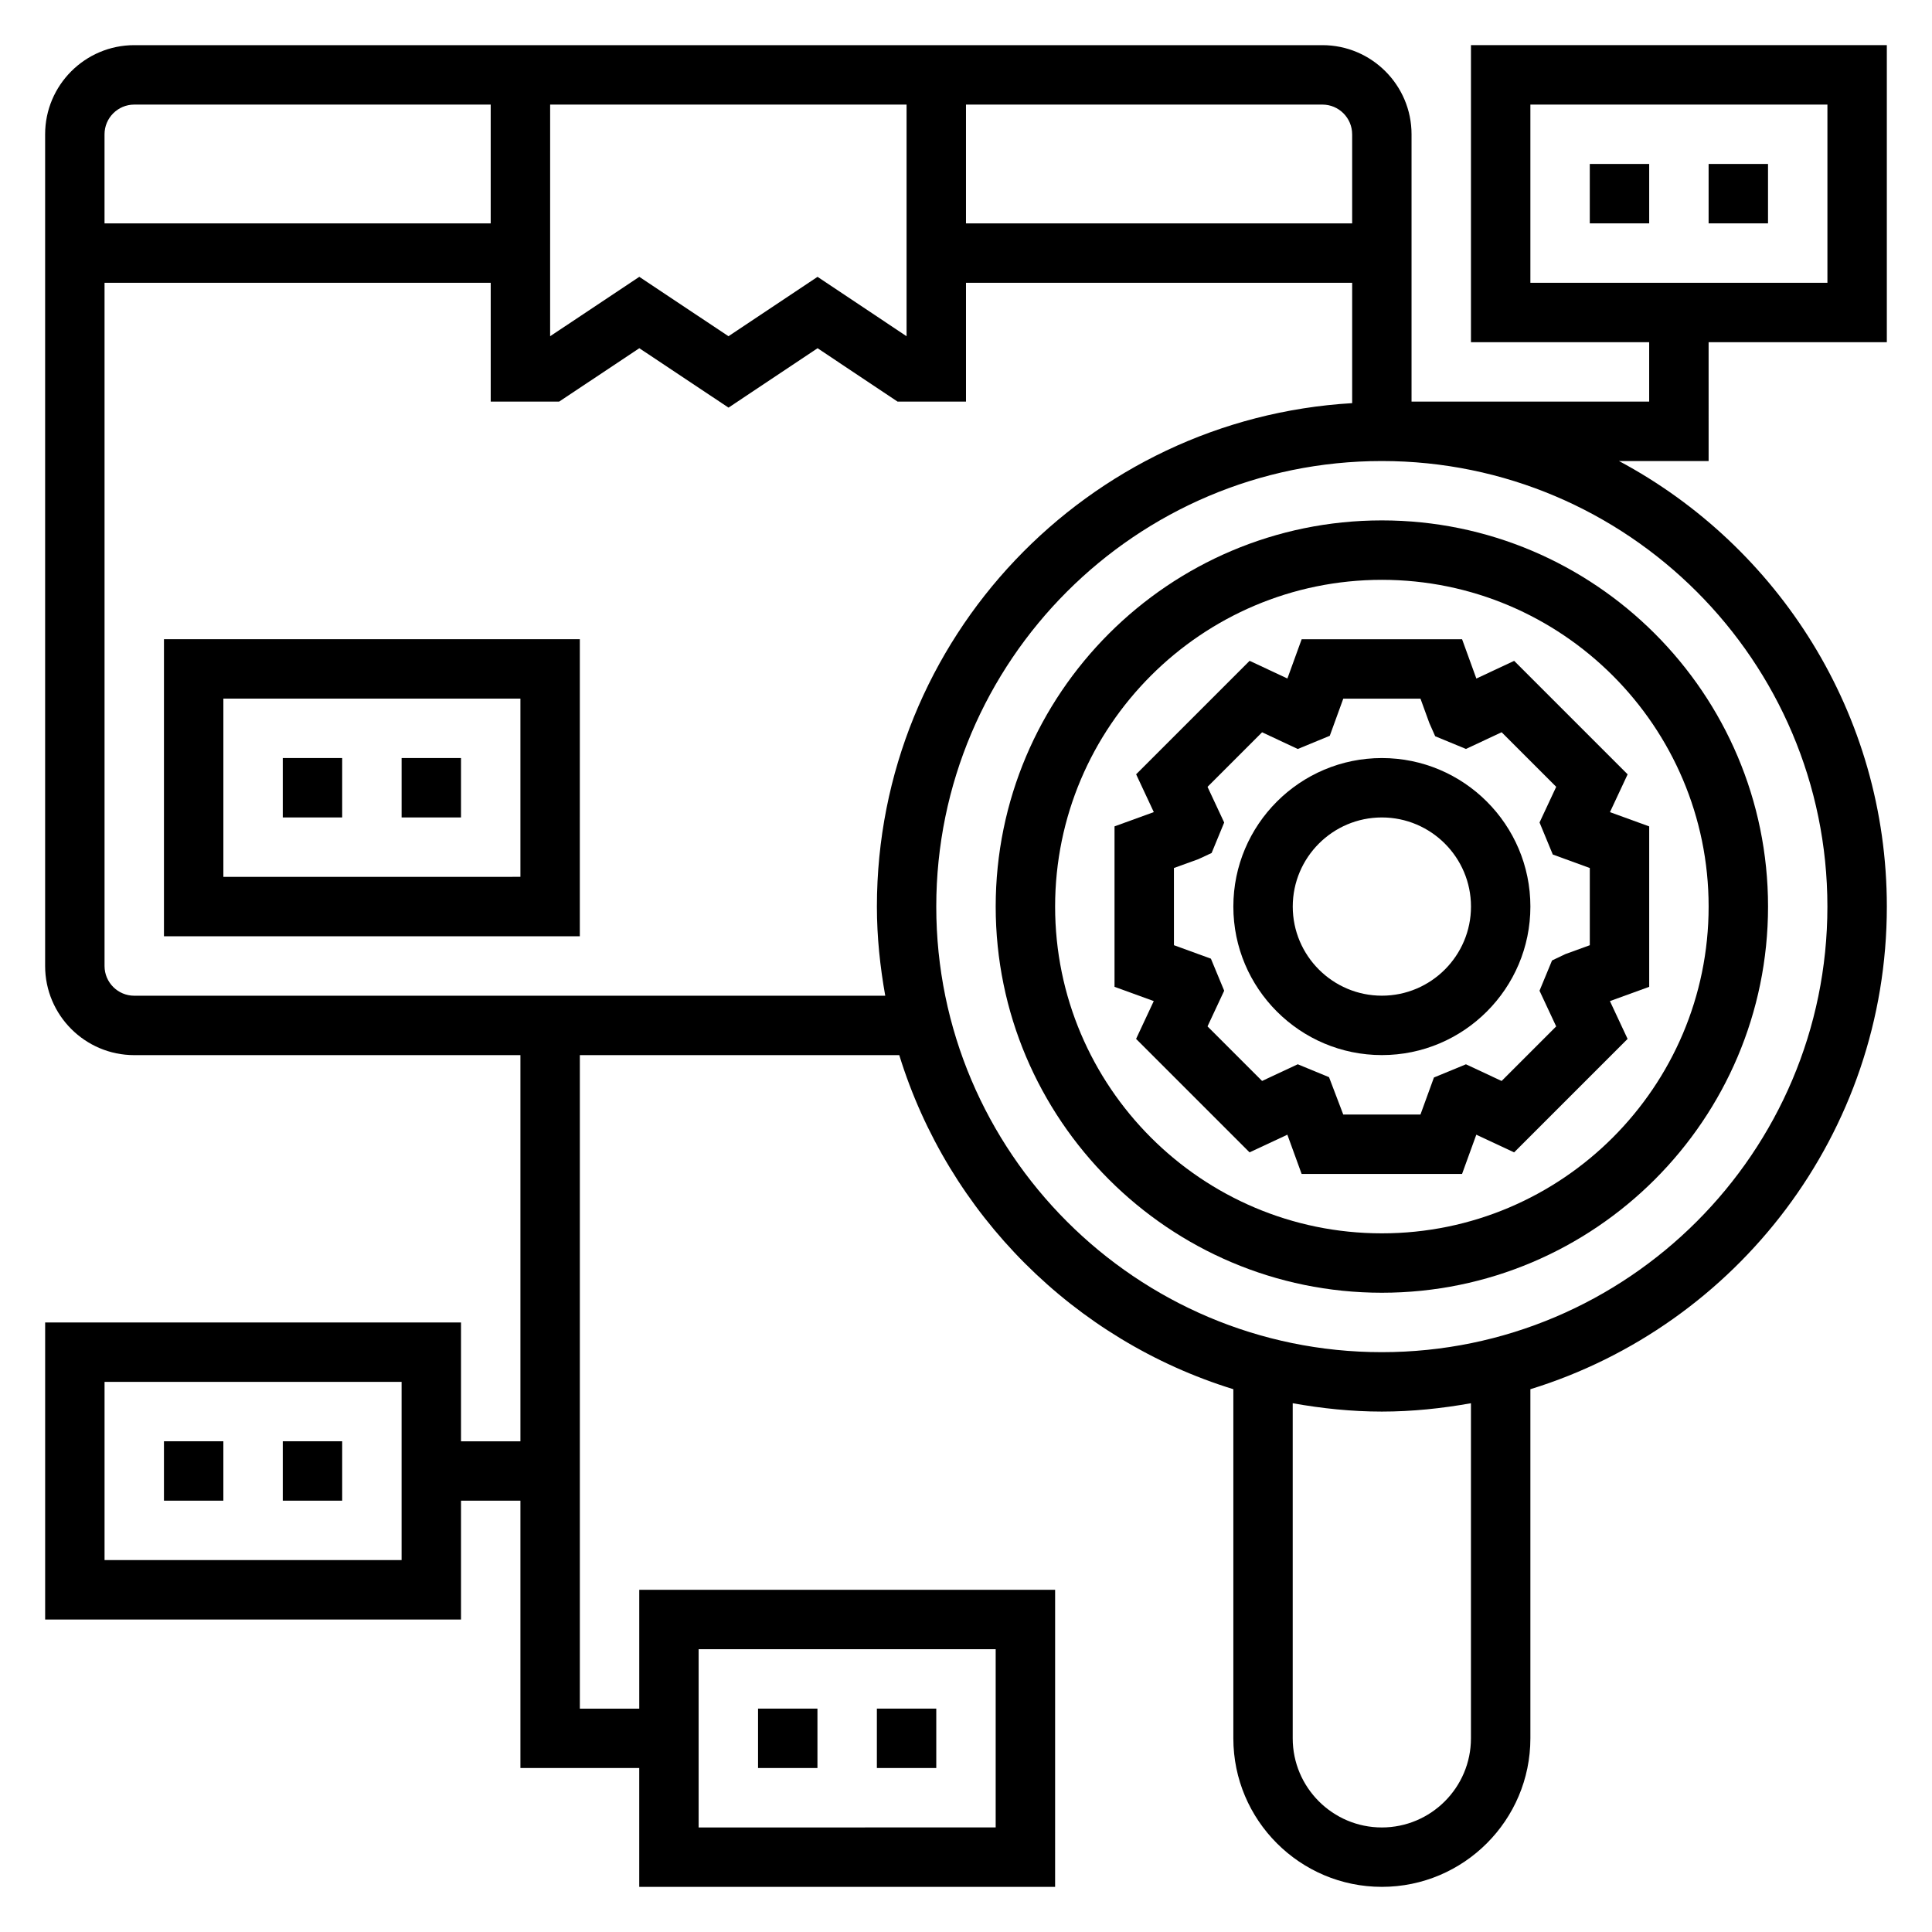 <?xml version="1.0" encoding="UTF-8"?>
<!-- Uploaded to: SVG Repo, www.svgrepo.com, Generator: SVG Repo Mixer Tools -->
<svg fill="#000000" width="800px" height="800px" version="1.1" viewBox="144 144 512 512" xmlns="http://www.w3.org/2000/svg">
 <g>
  <path d="m510.21 486.59c56.426 0 102.34-45.91 102.34-102.34 0-56.426-45.91-102.34-102.34-102.34s-102.34 45.91-102.34 102.34c0 56.426 45.91 102.34 102.34 102.34zm0-188.93c47.742 0 86.594 38.848 86.594 86.594 0 47.742-38.848 86.594-86.594 86.594-47.742 0-86.594-38.848-86.594-86.594 0-47.746 38.852-86.594 86.594-86.594z"/>
  <path d="m439.36 405.52 10.398 3.777-4.684 10.02 30.07 30.07 10.02-4.684 3.781 10.402h42.516l3.777-10.398 10.02 4.684 30.07-30.07-4.684-10.02 10.41-3.781v-42.516l-10.398-3.777 4.684-10.02-30.07-30.07-10.02 4.684-3.781-10.41h-42.516l-3.777 10.398-10.02-4.684-30.07 30.07 4.684 10.02-10.41 3.781zm15.742-31.488 6.481-2.348 3.512-1.637 3.328-8.07-4.418-9.453 14.461-14.461 9.461 4.426 8.477-3.496 3.578-9.84h20.461l2.356 6.481 1.543 3.481 8.148 3.363 9.461-4.426 14.461 14.461-4.418 9.453 3.512 8.492 9.809 3.574v20.461l-6.481 2.356-3.527 1.684-3.32 8.023 4.418 9.453-14.461 14.461-9.453-4.418-8.484 3.496-3.57 9.816h-20.461l-3.769-9.902-8.289-3.418-9.453 4.418-14.461-14.461 4.418-9.453-3.519-8.492-9.797-3.57z"/>
  <path d="m510.21 423.61c21.703 0 39.359-17.656 39.359-39.359s-17.656-39.359-39.359-39.359-39.359 17.656-39.359 39.359 17.656 39.359 39.359 39.359zm0-62.977c13.02 0 23.617 10.598 23.617 23.617 0 13.02-10.598 23.617-23.617 23.617s-23.617-10.598-23.617-23.617c0-13.02 10.598-23.617 23.617-23.617z"/>
  <path d="m187.45 392.12h110.21l0.004-78.719h-110.21zm15.746-62.977h78.719v47.23l-78.719 0.004z"/>
  <path d="m218.94 344.89h15.742v15.742h-15.742z"/>
  <path d="m250.43 344.89h15.742v15.742h-15.742z"/>
  <path d="m218.94 525.95h15.742v15.742h-15.742z"/>
  <path d="m187.45 525.95h15.742v15.742h-15.742z"/>
  <path d="m344.89 596.8h15.742v15.742h-15.742z"/>
  <path d="m376.38 596.8h15.742v15.742h-15.742z"/>
  <path d="m565.31 187.45h15.742v15.742h-15.742z"/>
  <path d="m596.8 187.45h15.742v15.742h-15.742z"/>
  <path d="m596.8 234.69h47.23v-78.723h-110.21v78.719h47.23v15.742h-62.977v-70.844c0-13.02-10.598-23.617-23.617-23.617h-314.88c-13.02 0-23.617 10.598-23.617 23.617v220.42c0 13.02 10.598 23.617 23.617 23.617h102.34v102.34h-15.742v-31.488l-110.21-0.004v78.719h110.21v-31.488h15.742v70.848h31.488v31.488h110.21l0.004-78.715h-110.21v31.488h-15.742v-173.19h84.648c13.012 42.188 46.352 75.531 88.535 88.535v92.523c0 21.703 17.656 39.359 39.359 39.359s39.359-17.656 39.359-39.359v-92.52c54.641-16.848 94.465-67.801 94.465-127.9 0-51.082-28.797-95.535-70.98-118.08l23.75 0.004zm-47.234-62.977h78.719v47.23h-78.719zm-299.14 385.73h-78.719v-47.23h78.719zm78.719 23.617h78.719v47.23l-78.719 0.004zm173.19-401.47v23.617h-102.34v-31.488h94.465c4.336 0 7.871 3.535 7.871 7.871zm-212.55-7.871h94.465v61.387l-23.594-15.742-23.602 15.742-23.633-15.742-23.633 15.742 0.004-61.387zm-110.21 0h94.465v31.488h-102.34v-23.617c0-4.336 3.535-7.871 7.871-7.871zm0 236.16c-4.336 0-7.871-3.535-7.871-7.871v-181.06h102.34v31.488h18.129l21.254-14.152 23.641 15.742 23.594-15.742 21.207 14.152h18.129v-31.488h102.34v31.891c-70.125 4.109-125.95 62.289-125.95 133.42 0 8.07 0.844 15.934 2.211 23.617zm354.24 196.8c0 13.02-10.598 23.617-23.617 23.617s-23.617-10.598-23.617-23.617v-88.805c7.684 1.371 15.547 2.211 23.617 2.211 8.07 0 15.934-0.844 23.617-2.211zm94.465-220.42c0 65.109-52.973 118.08-118.08 118.08s-118.08-52.973-118.08-118.08 52.973-118.08 118.08-118.08c65.109 0.004 118.08 52.973 118.08 118.08z"/>
 </g>
</svg>